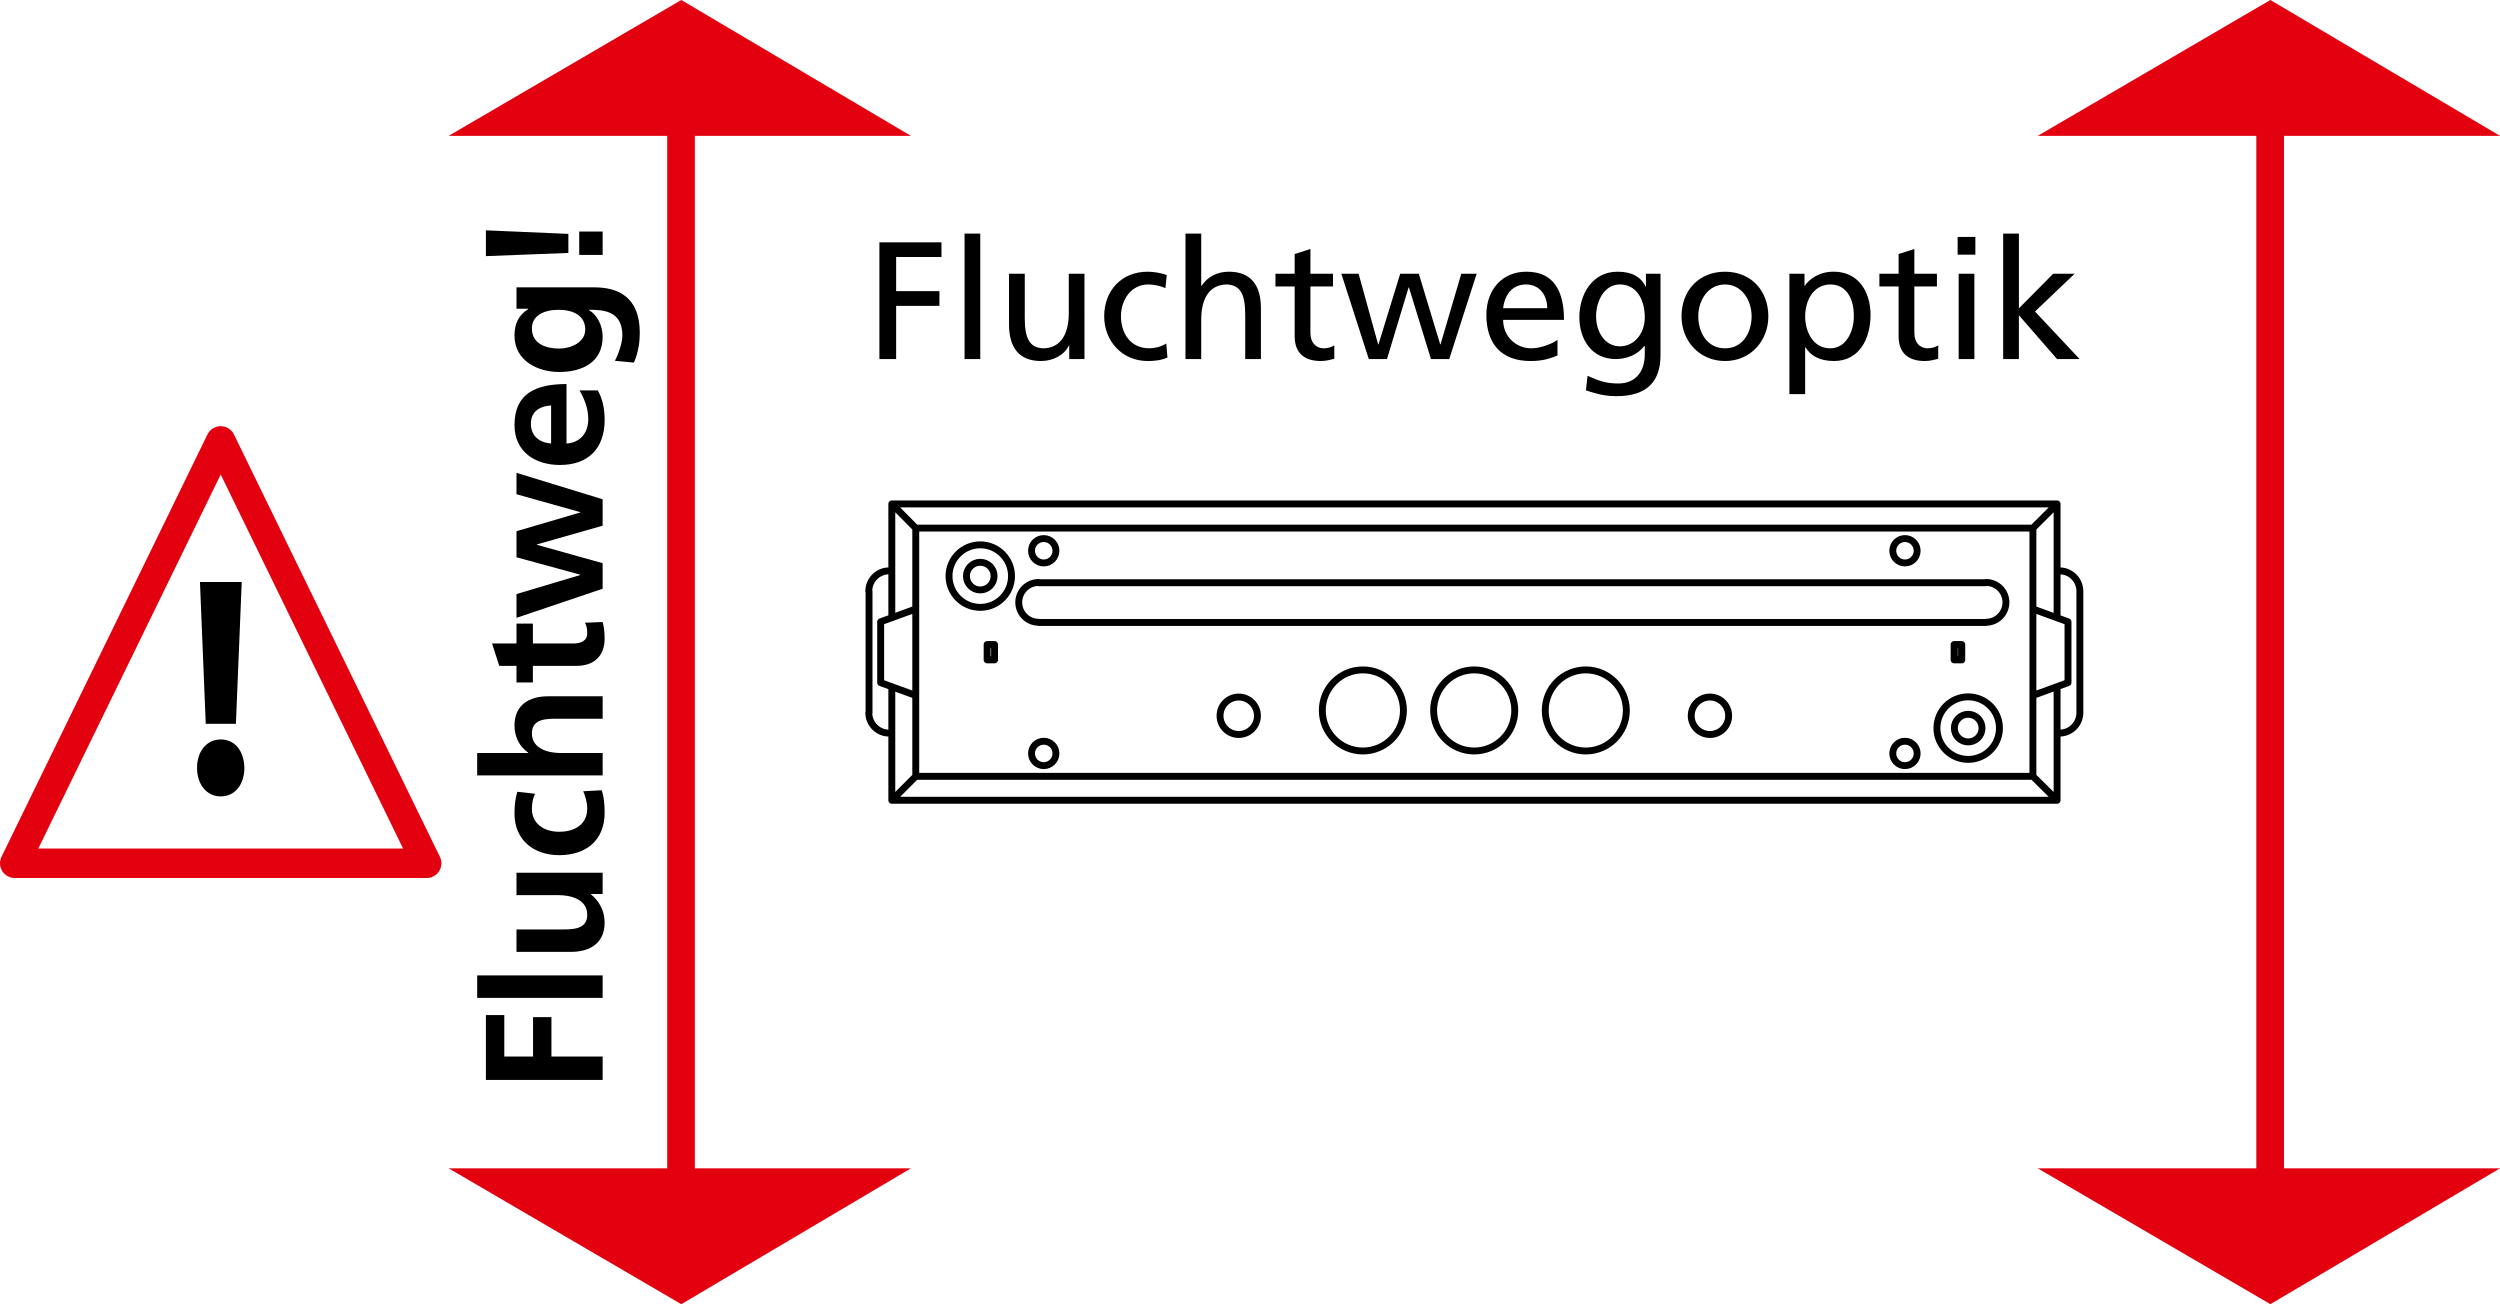 <?xml version="1.0" encoding="utf-8"?>
<!-- Generator: Adobe Illustrator 12.0.0, SVG Export Plug-In . SVG Version: 6.00 Build 51448)  -->
<!DOCTYPE svg PUBLIC "-//W3C//DTD SVG 1.1//EN" "http://www.w3.org/Graphics/SVG/1.1/DTD/svg11.dtd">
<svg  version="1.1" id="Ebene_1" xmlns="http://www.w3.org/2000/svg" xmlns:xlink="http://www.w3.org/1999/xlink" width="181.066" height="94.458"
	 viewBox="0 0 181.066 94.458" overflow="visible" enable-background="new 0 0 181.066 94.458" xml:space="preserve">
<path fill="none" stroke="#000000" stroke-width="0.5" stroke-linecap="round" stroke-linejoin="round" stroke-miterlimit="10" d="
	M70.997,40.724c-0.553,0-1.002,0.449-1.002,0.999c0,0.556,0.449,1.005,1.002,1.005c0.553,0,1-0.449,1-1.005
	C71.998,41.173,71.55,40.724,70.997,40.724z M142.548,51.733c-0.552,0-1.001,0.446-1.001,1.001c0,0.552,0.449,1.002,1.001,1.002
	c0.554,0,1.003-0.45,1.003-1.002C143.551,52.18,143.102,51.733,142.548,51.733z M106.772,48.518c-1.624,0-2.94,1.315-2.94,2.937
	c0,1.621,1.316,2.937,2.94,2.937c1.622,0,2.937-1.315,2.937-2.937C109.709,49.833,108.395,48.518,106.772,48.518z M114.854,48.518
	c-1.624,0-2.938,1.315-2.938,2.937c0,1.621,1.313,2.937,2.938,2.937c1.622,0,2.936-1.315,2.936-2.937
	C117.79,49.833,116.477,48.518,114.854,48.518z M98.708,48.518c-1.623,0-2.939,1.315-2.939,2.937c0,1.621,1.316,2.937,2.939,2.937
	c1.622,0,2.938-1.315,2.938-2.937C101.646,49.833,100.33,48.518,98.708,48.518z M64.591,53.111h-0.185 M62.925,51.623
	c0,0.813,0.66,1.474,1.474,1.474 M62.941,51.633v-8.807 M64.398,41.345c-0.814,0-1.474,0.66-1.474,1.476 M64.406,41.364h0.185
	 M63.783,49.442v-4.408l2.542-0.927 M66.325,50.37l-2.542-0.928 M66.325,56.227l-1.734,1.734v-8.232 M64.591,44.745v-8.248
	l1.734,1.751 M66.325,38.248v17.979 M148.987,49.729v8.232l-1.75-1.734 M147.237,38.248l1.75-1.751v8.248 M147.237,56.227V38.248
	 M149.174,41.364h-0.187 M150.637,42.821c0-0.816-0.661-1.476-1.472-1.476 M150.637,51.633v-8.807 M149.165,53.096
	c0.811,0,1.472-0.661,1.472-1.474 M148.987,53.111h0.187 M149.778,49.442v-4.408l-2.541-0.927 M147.237,50.37l2.541-0.928
	 M64.591,36.497h84.396 M148.987,57.961H64.591 M147.237,38.248H66.325 M66.325,56.227H99.81h13.942h33.485 M75.593,39.006
	c-0.488,0-0.884,0.397-0.884,0.882c0,0.489,0.396,0.885,0.884,0.885c0.489,0,0.885-0.396,0.885-0.885
	C76.478,39.403,76.082,39.006,75.593,39.006z M137.968,39.006c-0.487,0-0.881,0.397-0.881,0.882c0,0.489,0.394,0.885,0.881,0.885
	c0.489,0,0.884-0.396,0.884-0.885C138.852,39.403,138.457,39.006,137.968,39.006z M75.593,53.685c-0.488,0-0.884,0.396-0.884,0.884
	c0,0.486,0.396,0.884,0.884,0.884c0.489,0,0.885-0.397,0.885-0.884C76.478,54.081,76.082,53.685,75.593,53.685z M137.968,53.685
	c-0.487,0-0.881,0.396-0.881,0.884c0,0.486,0.394,0.884,0.881,0.884c0.489,0,0.884-0.397,0.884-0.884
	C138.852,54.081,138.457,53.685,137.968,53.685z M71.494,47.777h0.538 M71.494,47.792h0.538v-0.014v-1.079 M72.032,47.792V46.68
	v0.019h-0.538 M71.494,46.68h0.538 M71.494,46.699v1.079v0.014V46.68V46.699z M141.547,47.777h0.521 M141.529,47.792h0.555
	l-0.016-0.014v-1.079 M142.084,47.792V46.68l-0.016,0.019h-0.521 M141.529,46.68h0.555 M141.547,46.699v1.079l-0.018,0.014V46.68
	L141.547,46.699z M142.548,50.47c-1.25,0-2.264,1.012-2.264,2.265c0,1.252,1.014,2.265,2.264,2.265c1.251,0,2.265-1.013,2.265-2.265
	C144.813,51.482,143.799,50.47,142.548,50.47z M75.223,42.187c-0.795,0-1.439,0.646-1.439,1.44s0.645,1.442,1.439,1.442
	 M143.853,45.083H75.231 M89.72,50.484c-0.753,0-1.357,0.608-1.357,1.358c0,0.747,0.604,1.355,1.357,1.355
	c0.744,0,1.352-0.609,1.352-1.355C91.072,51.093,90.464,50.484,89.72,50.484z M123.846,50.484c-0.751,0-1.357,0.608-1.357,1.358
	c0,0.747,0.606,1.355,1.357,1.355c0.748,0,1.354-0.609,1.354-1.355C125.199,51.093,124.594,50.484,123.846,50.484z M143.845,45.068
	c0.794,0,1.438-0.648,1.438-1.442s-0.644-1.44-1.438-1.44 M75.231,42.205h68.621 M70.997,39.461c-1.251,0-2.263,1.012-2.263,2.261
	c0,1.251,1.012,2.267,2.263,2.267c1.249,0,2.264-1.015,2.264-2.267C73.261,40.473,72.246,39.461,70.997,39.461z"/>
<line fill="none" stroke="#E3000F" stroke-width="2.002" stroke-miterlimit="22.926" x1="49.325" y1="88.167" x2="49.325" y2="6.606"/>
<polygon fill-rule="evenodd" clip-rule="evenodd" fill="#E3000F" points="65.975,9.84 49.343,0 32.492,9.84 "/>
<polygon fill-rule="evenodd" clip-rule="evenodd" fill="#E3000F" points="65.975,84.618 49.343,94.458 32.493,84.618 "/>
<line fill="none" stroke="#E3000F" stroke-width="2.002" stroke-miterlimit="22.926" x1="164.418" y1="88.167" x2="164.418" y2="6.606"/>
<polygon fill-rule="evenodd" clip-rule="evenodd" fill="#E3000F" points="181.066,9.84 164.433,0 147.584,9.84 "/>
<polygon fill-rule="evenodd" clip-rule="evenodd" fill="#E3000F" points="181.066,84.618 164.436,94.458 147.584,84.618 "/>
<path d="M43.647,18.464v-1.697h-1.696v1.697H43.647z M41.165,18.32v-1.381l-5.972-0.257v1.868L41.165,18.32z M37.407,22.362h0.848
	v0.027c-0.714,0.446-0.992,1.088-0.992,1.912c0,1.866,1.73,2.641,3.235,2.641c1.672,0,3.149-0.704,3.149-2.545
	c0-0.906-0.46-1.635-0.992-1.937v-0.024c1.078,0,2.421,0.082,2.421,1.875c0,0.512-0.278,1.323-0.542,1.82l1.38,0.131
	c0.327-0.772,0.423-1.515,0.423-2.157c0-2.617-1.598-3.293-3.294-3.293h-5.635V22.362z M42.387,23.866
	c0,0.934-1.041,1.381-1.889,1.381c-0.958,0-1.975-0.351-1.975-1.453c0-0.944,0.873-1.356,1.938-1.356
	C41.504,22.438,42.387,22.849,42.387,23.866z M41.975,28.275c0.34,0.604,0.632,1.285,0.632,2.071c0,1.006-0.57,1.707-1.576,1.779
	v-4.31c-2.181,0-3.768,0.652-3.768,2.967c0,1.937,1.49,2.895,3.293,2.895c2.05,0,3.235-1.199,3.235-3.259
	c0-0.873-0.168-1.552-0.495-2.144H41.975z M39.914,32.125c-0.835-0.072-1.463-0.533-1.463-1.438c0-0.91,0.676-1.274,1.463-1.322
	V32.125z M43.647,42.64V40.79l-4.76-1.332v-0.028l4.76-1.356V36.16l-6.24-1.913v1.549l4.616,1.297v0.024l-4.616,1.356v1.889
	l4.616,1.26v0.024l-4.616,1.38v1.721L43.647,42.64z M41.769,48.225c1.236,0,2.022-0.701,2.022-1.975
	c0-0.484-0.048-0.858-0.144-1.198l-1.284,0.048c0.11,0.172,0.168,0.45,0.168,0.739c0,0.618-0.495,0.766-1.027,0.766h-2.909v-1.442
	h-1.188v1.442h-1.769l0.522,1.621h1.246v1.202h1.188v-1.202H41.769z M43.647,56.161v-1.624h-3.053c-0.8,0-2.071-0.255-2.071-1.428
	c0-1.044,1.031-1.055,1.793-1.055h3.331v-1.625h-3.939c-1.404,0-2.445,0.642-2.445,2.119c0,0.849,0.388,1.552,0.992,1.964v0.024
	h-3.695v1.624H43.647z M37.469,57.345c-0.134,0.446-0.206,0.921-0.206,1.576c0,1.951,1.428,3.015,3.235,3.015
	c1.902,0,3.293-1.029,3.293-3.076c0-0.666-0.059-1.15-0.206-1.625l-1.343,0.072c0.121,0.282,0.289,0.791,0.289,1.251
	c0,1.136-0.883,1.683-2.033,1.683c-1.174,0-1.975-0.643-1.975-1.648c0-0.494,0.096-0.811,0.23-1.103L37.469,57.345z M37.407,63.208
	v1.625h3.053c0.8,0,2.071,0.254,2.071,1.428c0,1.041-1.027,1.055-1.793,1.055h-3.331v1.625h3.939c1.404,0,2.445-0.643,2.445-2.123
	c0-0.849-0.387-1.549-0.992-2.047v-0.024h0.848v-1.538H37.407z M43.647,72.27v-1.624h-9.086v1.624H43.647z M43.647,78.217v-1.696
	h-3.709v-2.856h-1.332v2.856h-2.081v-3.005h-1.333v4.701H43.647z"/>
<polygon fill="none" stroke="#E3000F" stroke-width="2.134" stroke-linecap="round" stroke-linejoin="round" points="
	15.985,62.524 1.067,62.524 8.527,47.229 15.985,31.933 23.443,47.229 30.902,62.524 "/>
<path d="M14.902,52.421l-0.42-10.271h3.026l-0.422,10.271H14.902z M15.975,57.68c-1.015,0-1.704-0.883-1.704-2.062
	c0-1.226,0.708-2.063,1.724-2.063c1.014,0,1.685,0.838,1.704,2.063c0,1.179-0.67,2.062-1.704,2.062H15.975z"/>
<path d="M145.081,26.004h1.14v-3.173l2.762,3.173h1.635l-3.231-3.441l2.871-2.737h-1.553l-2.483,2.507v-5.416h-1.14V26.004z
	 M143.069,17.161h-1.285v1.285h1.285V17.161z M141.86,26.004h1.137v-6.178h-1.137V26.004z M140.284,19.826h-1.635v-1.792
	l-1.14,0.364v1.428h-1.392v0.921h1.392v3.609c0,1.236,0.728,1.792,1.901,1.792c0.364,0,0.715-0.096,0.969-0.167v-0.969
	c-0.168,0.106-0.423,0.216-0.772,0.216c-0.522,0-0.958-0.389-0.958-1.103v-3.378h1.635V19.826z M134.264,22.889
	c0.024,0.972-0.484,2.339-1.707,2.339c-1.283,0-1.816-1.271-1.816-2.301c0-1.15,0.594-2.324,1.83-2.324
	C133.804,20.603,134.288,21.776,134.264,22.889z M129.6,28.548h1.141v-3.393h0.024c0.351,0.57,0.969,0.992,2.061,0.992
	c1.864,0,2.651-1.645,2.651-3.341c0-1.663-0.873-3.129-2.666-3.129c-1.088,0-1.792,0.56-2.094,1.02h-0.024v-0.873H129.6V28.548z
	 M123,22.914c0-1.175,0.714-2.311,1.94-2.311c1.208,0,1.923,1.136,1.923,2.311c0,1.102-0.591,2.314-1.923,2.314
	C123.594,25.228,123,24.016,123,22.914z M121.787,22.914c0,1.768,1.285,3.234,3.153,3.234c1.851,0,3.135-1.466,3.135-3.234
	c0-1.875-1.26-3.235-3.135-3.235C123.047,19.678,121.787,21.038,121.787,22.914z M117.32,25.083c-1.064,0-1.721-1.017-1.721-2.181
	c0-1.054,0.569-2.3,1.721-2.3c1.211,0,1.806,1.102,1.806,2.386C119.126,24.139,118.385,25.083,117.32,25.083z M120.263,19.826
	h-1.054v0.921h-0.024c-0.337-0.667-0.944-1.068-2.033-1.068c-1.868,0-2.765,1.696-2.765,3.286c0,1.597,0.873,3.04,2.641,3.04
	c0.791,0,1.587-0.316,2.074-0.958h0.024v0.608c0,1.309-0.714,2.119-1.916,2.119c-0.835,0-1.356-0.158-2.229-0.557l-0.119,1.054
	c0.992,0.336,1.563,0.423,2.214,0.423c2.219,0,3.188-1.079,3.188-2.958V19.826z M108.865,22.322c0.085-0.799,0.545-1.72,1.658-1.72
	c0.982,0,1.538,0.772,1.538,1.72H108.865z M112.804,24.61c-0.282,0.229-1.153,0.618-1.903,0.618c-1.077,0-2.035-0.835-2.035-2.061
	h4.408c0-1.985-0.666-3.489-2.726-3.489c-1.745,0-2.896,1.298-2.896,3.129c0,2.009,1.006,3.341,3.201,3.341
	c1.016,0,1.514-0.24,1.95-0.398V24.61z M106.949,19.826h-1.113l-1.504,5.114h-0.024l-1.549-5.114h-1.346l-1.573,5.114h-0.027
	l-1.415-5.114h-1.25l1.988,6.178h1.319l1.564-5.186h0.025l1.596,5.186h1.323L106.949,19.826z M96.543,19.826h-1.635v-1.792
	l-1.14,0.364v1.428h-1.391v0.921h1.391v3.609c0,1.236,0.728,1.792,1.902,1.792c0.364,0,0.715-0.096,0.969-0.167v-0.969
	c-0.168,0.106-0.422,0.216-0.773,0.216c-0.521,0-0.958-0.389-0.958-1.103v-3.378h1.635V19.826z M85.859,26.004H87v-2.861
	c0-1.5,0.58-2.541,1.879-2.541c0.992,0.058,1.308,0.762,1.308,2.205v3.197h1.137v-3.671c0-1.659-0.714-2.654-2.315-2.654
	c-0.858,0-1.573,0.378-1.985,1.03H87v-3.792h-1.14V26.004z M84.503,19.922c-0.327-0.134-0.92-0.244-1.381-0.244
	c-1.888,0-3.149,1.36-3.149,3.235c0,1.768,1.284,3.234,3.149,3.234c0.413,0,0.958-0.034,1.433-0.254l-0.086-1.016
	c-0.35,0.23-0.838,0.35-1.222,0.35c-1.466,0-2.061-1.212-2.061-2.314c0-1.175,0.714-2.311,1.985-2.311
	c0.364,0,0.8,0.082,1.236,0.264L84.503,19.922z M78.544,19.826h-1.136v2.858c0,1.503-0.584,2.544-1.879,2.544
	c-0.992-0.059-1.309-0.762-1.309-2.205v-3.197h-1.14v3.671c0,1.659,0.714,2.651,2.315,2.651c0.862,0,1.682-0.422,2.023-1.126h0.023
	v0.982h1.103V19.826z M69.86,26.004h1.137v-9.087H69.86V26.004z M63.692,26.004h1.212v-3.853h3.135v-1.064h-3.135v-2.473h3.283
	v-1.064h-4.495V26.004z"/>
</svg>
